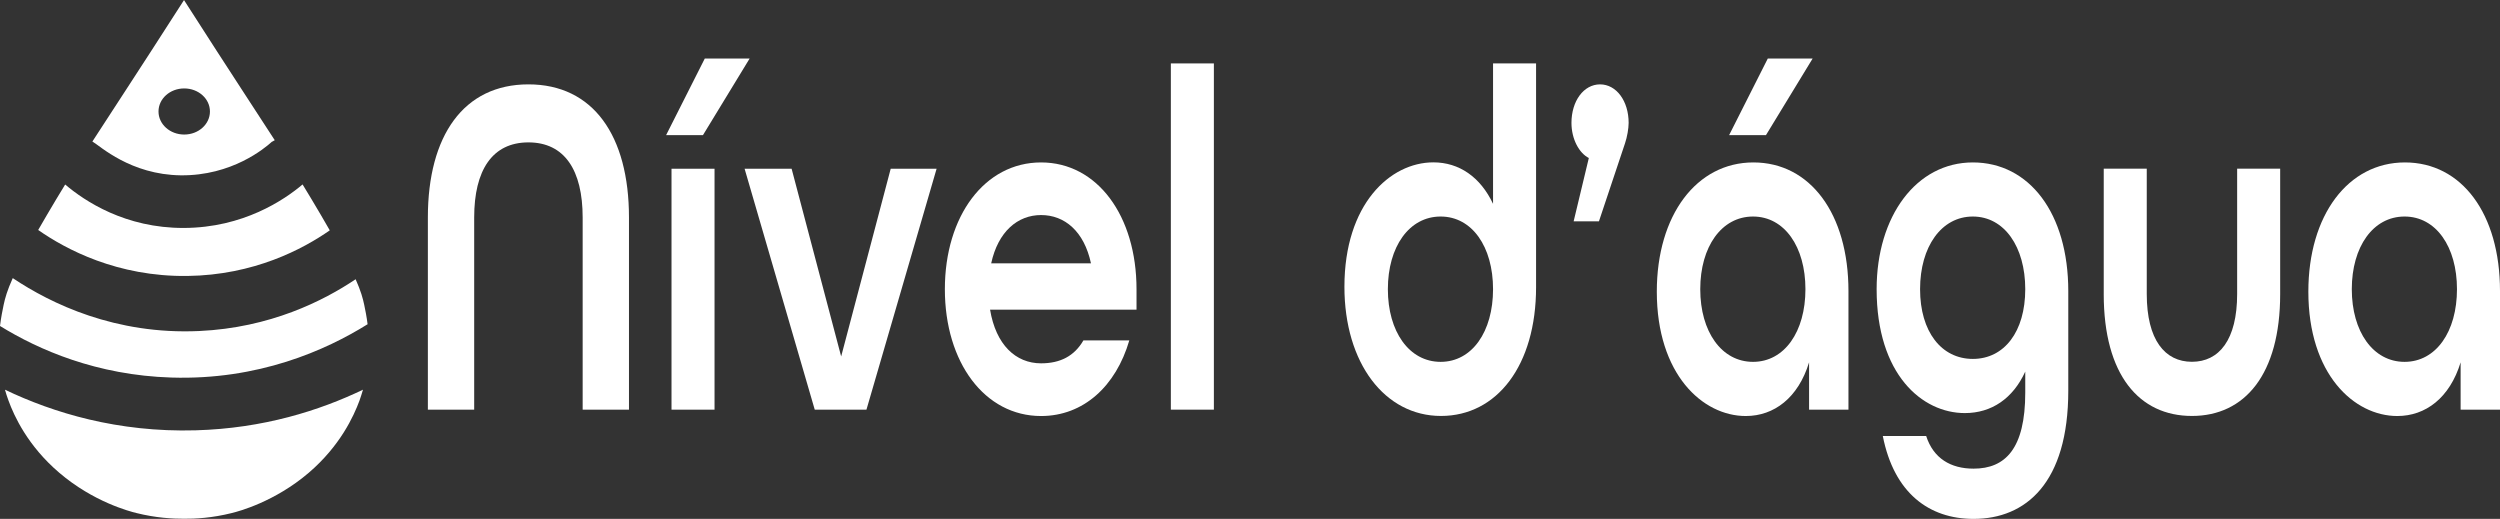 <?xml version="1.0" encoding="UTF-8"?>
<svg id="Camada_1" data-name="Camada 1" xmlns="http://www.w3.org/2000/svg" viewBox="0 0 356.77 74.05">
  <rect x="0" y="0" width="356.77" height="74.05" fill="#333333" stroke="none"/>
  <defs>
    <style>
      .cls-1 {
        fill: #fff;
      }
    </style>
  </defs>
  <g>
    <path class="cls-1" d="M61.06,31.04c0-11.69,5.11-19,14.35-19s14.35,7.31,14.35,19v27.42h-6.61v-27.42c0-6.75-2.58-10.72-7.74-10.72s-7.74,3.97-7.74,10.72v27.42h-6.61v-27.42Z"/>
    <path class="cls-1" d="M100.58,8.35h6.4l-6.66,10.93h-5.26l5.52-10.93ZM95.83,24.08h6.14v34.38h-6.14V24.08Z"/>
    <path class="cls-1" d="M106.26,24.08h6.71l7.07,26.79,7.07-26.79h6.55l-10.01,34.38h-7.38l-10.01-34.38Z"/>
    <path class="cls-1" d="M134.84,41.27c0-10.44,5.68-18.09,13.73-18.09s13.62,7.66,13.62,18.09v2.92h-20.9c.83,5.01,3.66,7.66,7.28,7.66,2.74,0,4.75-1.04,6.04-3.27h6.55c-1.91,6.54-6.55,10.79-12.59,10.79-8.05,0-13.73-7.66-13.73-18.09ZM155.69,37.58c-.98-4.59-3.77-6.89-7.12-6.89s-6.14,2.37-7.12,6.89h14.24Z"/>
    <path class="cls-1" d="M167.09,9.05h6.14v49.41h-6.14V9.05Z"/>
    <path class="cls-1" d="M191.86,40.92c0-11.76,6.5-17.75,12.7-17.75,3.66,0,6.71,2.09,8.51,5.92V9.05h6.14v31.94c0,11.14-5.57,18.37-13.57,18.37s-13.78-7.52-13.78-18.44ZM213.07,41.27c0-6.05-2.99-10.37-7.48-10.37s-7.53,4.31-7.53,10.37,3.04,10.37,7.53,10.37,7.48-4.31,7.48-10.37Z"/>
    <path class="cls-1" d="M226.74,22.55c-1.39-.7-2.48-2.71-2.48-5.01,0-3.13,1.75-5.5,4.08-5.5s4.08,2.37,4.08,5.5c0,.77-.21,2.02-.52,2.92l-3.72,11.13h-3.61l2.17-9.05Z"/>
    <path class="cls-1" d="M236.44,41.62c0-10.93,5.68-18.44,13.78-18.44s13.57,7.31,13.57,18.37v16.91h-5.62v-6.75c-1.55,5.08-5.01,7.66-9.03,7.66-6.19,0-12.7-5.98-12.7-17.75ZM257.65,41.27c0-6.05-2.99-10.37-7.48-10.37s-7.53,4.31-7.53,10.37,3.04,10.37,7.53,10.37,7.48-4.31,7.48-10.37ZM252.28,8.35h6.4l-6.66,10.93h-5.26l5.52-10.93Z"/>
    <path class="cls-1" d="M268.69,62.22h6.19c1.03,3.2,3.51,4.66,6.76,4.66,4.54,0,7.38-2.85,7.38-10.86v-2.99c-1.75,3.83-4.8,5.92-8.62,5.92-6.09,0-12.59-5.5-12.59-17.68,0-10.44,5.68-18.09,13.73-18.09s13.62,7.24,13.62,18.37v14.2c0,13.15-6.04,18.3-13.52,18.3-6.35,0-11.35-3.69-12.95-11.83ZM289.02,41.27c0-6.05-2.99-10.37-7.48-10.37s-7.53,4.31-7.53,10.37,3.04,9.95,7.53,9.95,7.48-3.9,7.48-9.95Z"/>
    <path class="cls-1" d="M300.22,41.96v-17.89h6.14v17.89c0,6.54,2.58,9.67,6.45,9.67s6.45-3.13,6.45-9.67v-17.89h6.14v17.89c0,11.48-5.06,17.4-12.59,17.4s-12.59-5.85-12.59-17.4Z"/>
    <path class="cls-1" d="M329.42,41.62c0-10.93,5.68-18.44,13.78-18.44s13.57,7.31,13.57,18.37v16.91h-5.62v-6.75c-1.55,5.08-5.01,7.66-9.03,7.66-6.19,0-12.7-5.98-12.7-17.75ZM350.63,41.27c0-6.05-2.99-10.37-7.48-10.37s-7.53,4.31-7.53,10.37,3.04,10.37,7.53,10.37,7.48-4.31,7.48-10.37Z"/>
  </g>
  <g>
    <path class="cls-1" d="M.71,55.62c.15.51.3,1.02.5,1.54.81,2.22,2.75,6.46,7.23,10.29,4.86,4.16,10,5.51,11.01,5.76,2.76.69,5.17.83,6.83.82h-.05c1.66.02,4.06-.12,6.83-.81,1.02-.25,6.15-1.61,11.01-5.76,4.47-3.83,6.41-8.07,7.23-10.29.19-.53.35-1.05.5-1.56-6.18,2.97-14.21,5.53-23.89,5.8-11.09.31-20.29-2.49-27.19-5.79Z"/>
    <path class="cls-1" d="M47.06,32.87c-.39-.69-.82-1.42-1.28-2.21-.9-1.54-1.76-2.96-2.6-4.34-2.61,2.21-8.47,6.18-16.94,6.21-8.36.03-14.15-3.83-16.94-6.2-.84,1.37-1.69,2.79-2.59,4.32-.45.77-.87,1.49-1.26,2.17,3.9,2.73,11.27,6.69,21.3,6.56,9.5-.12,16.49-3.84,20.31-6.51Z"/>
    <path class="cls-1" d="M52.46,46.28c-.14-1.11-.33-2.05-.48-2.76-.2-.95-.47-1.96-1.23-3.67-4.58,3.08-12.2,6.93-22.33,7.39-11.94.55-21.13-3.89-26.6-7.55-.81,1.8-1.09,2.83-1.3,3.81-.16.76-.37,1.79-.52,3.02,5.51,3.4,13.79,7.03,24.46,7.36,12.4.39,22.01-3.87,28-7.61Z"/>
    <path class="cls-1" d="M25.78,25.02c7.32.08,12.01-3.88,13-4.77-.03.02-.06.04-.09.06l.17-.13s-.05.05-.08.07c.14-.09.28-.17.43-.24-1.45-2.25-2.97-4.57-4.69-7.21-1.91-2.93-4.77-7.34-8.26-12.79h0c-3.49,5.44-6.35,9.85-8.26,12.78-1.77,2.72-3.33,5.1-4.82,7.41.02.01.04.02.06.03,1.05.61,5.39,4.7,12.56,4.79ZM26.29,12.62c2.03,0,3.67,1.47,3.67,3.29s-1.64,3.29-3.67,3.29-3.67-1.47-3.67-3.29,1.64-3.29,3.67-3.29Z"/>
  </g>
</svg>